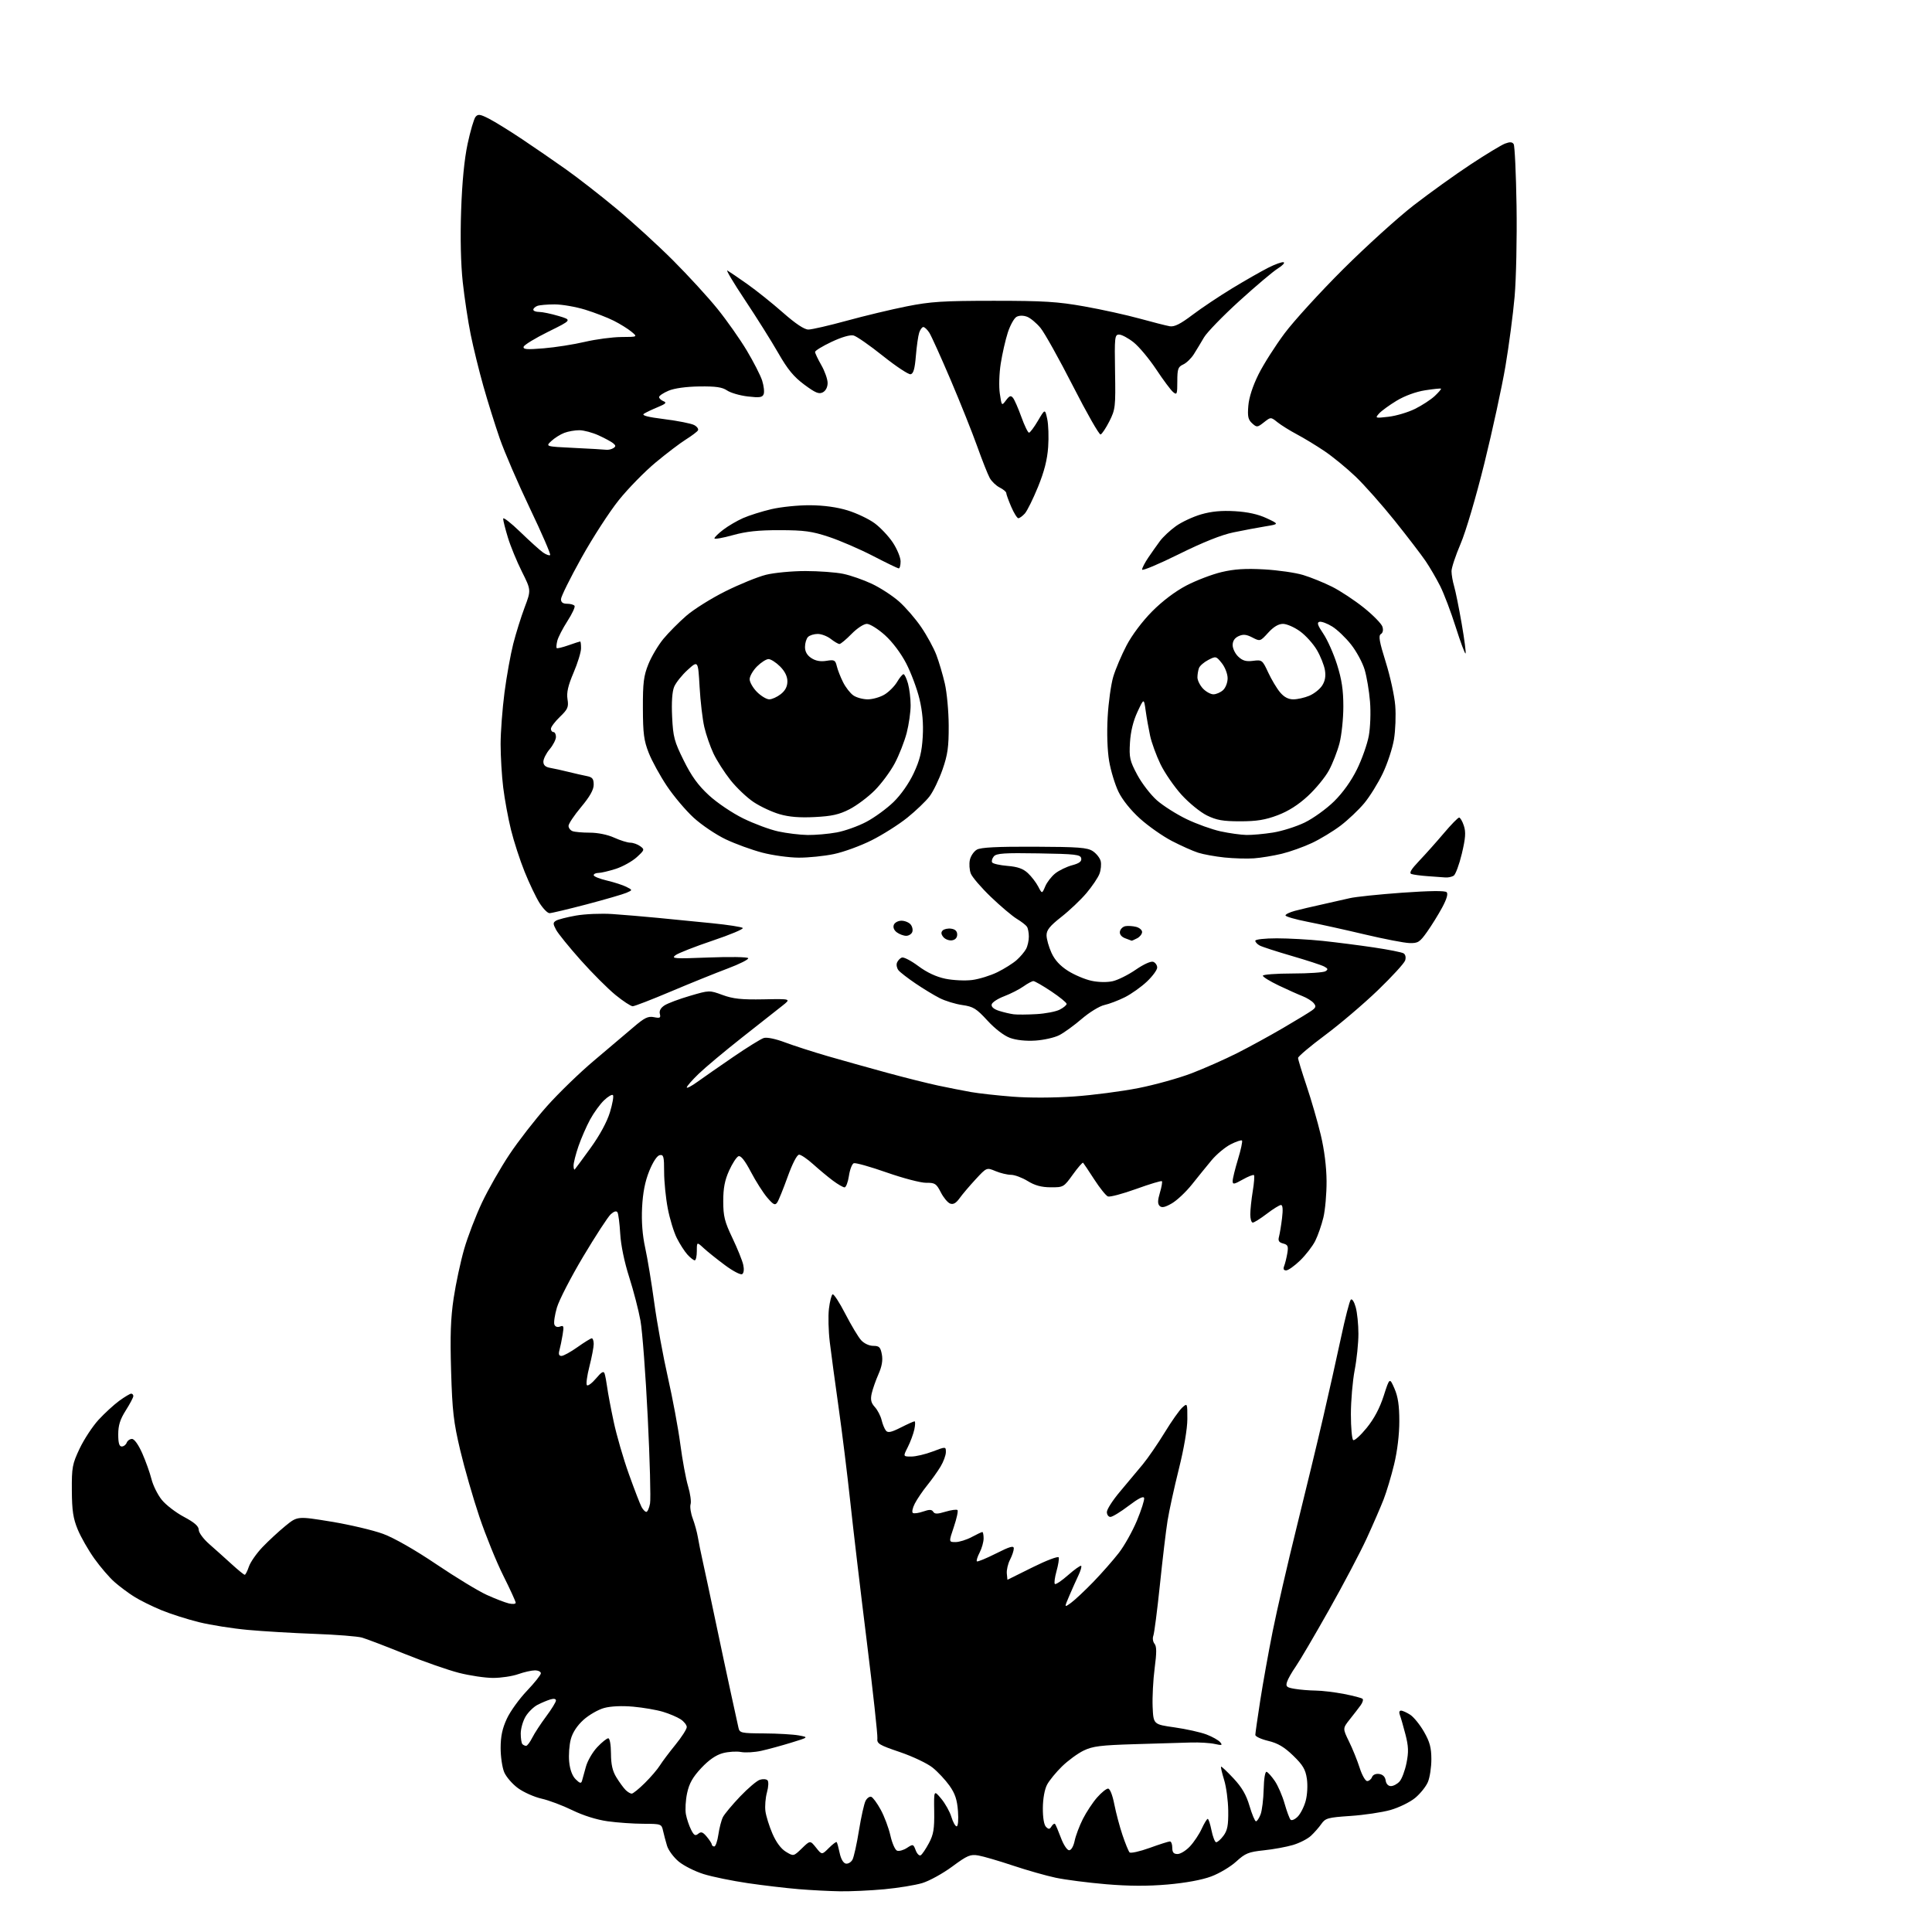 <?xml version="1.0" encoding="UTF-8" standalone="no"?>
<svg 
  version="1.1" 
  xmlns="http://www.w3.org/2000/svg" 
  xmlns:xlink="http://www.w3.org/1999/xlink" 
  xmlns:svg="http://www.w3.org/2000/svg"
  xmlns:rdf="http://www.w3.org/1999/02/22-rdf-syntax-ns#"
  xmlns:cc="http://creativecommons.org/ns#"
  xmlns:dc="http://purl.org/dc/elements/1.1/"
  viewBox="0 0 768 768"
  width="768"
  height="768"
>
<style>svg {background-color: white; }</style>"
<path stroke="none" fill="black" fill-rule="evenodd" d="M334.00,751.82C329.88,751.76 322.45,751.38 317.50,750.97C312.55,750.56 303.43,749.49 297.24,748.58C291.04,747.67 283.17,746.06 279.74,744.99C276.31,743.93 271.85,741.69 269.82,740.02C267.80,738.34 265.70,735.52 265.16,733.74C264.62,731.96 263.91,729.26 263.57,727.75C262.98,725.06 262.80,725.00 255.73,724.98C251.75,724.97 245.35,724.52 241.50,723.98C237.19,723.38 231.81,721.69 227.50,719.58C223.65,717.70 218.15,715.63 215.27,714.99C212.39,714.34 208.19,712.47 205.94,710.84C203.69,709.21 201.21,706.34 200.42,704.47C199.64,702.60 199.00,698.24 199.01,694.78C199.02,690.22 199.69,687.05 201.49,683.20C202.84,680.28 206.44,675.29 209.48,672.11C212.51,668.92 215.00,665.80 215.00,665.16C215.00,664.52 213.93,664.00 212.63,664.00C211.32,664.00 208.34,664.67 206.00,665.50C203.66,666.33 199.18,667.00 196.03,667.00C192.89,667.00 186.76,666.09 182.41,664.98C178.06,663.87 168.35,660.47 160.82,657.43C153.29,654.39 145.69,651.49 143.93,650.98C142.17,650.47 133.70,649.80 125.11,649.49C116.53,649.18 104.55,648.47 98.50,647.91C92.45,647.36 83.74,645.98 79.14,644.85C74.55,643.72 67.77,641.56 64.09,640.04C60.41,638.52 55.55,636.11 53.27,634.67C51.00,633.24 47.51,630.63 45.51,628.87C43.51,627.12 39.91,622.93 37.51,619.57C35.11,616.21 32.13,610.99 30.89,607.98C29.08,603.59 28.61,600.51 28.56,592.50C28.50,583.28 28.75,581.98 31.66,575.82C33.41,572.15 36.78,567.01 39.16,564.41C41.55,561.81 45.26,558.41 47.40,556.84C49.55,555.28 51.68,554.00 52.15,554.00C52.62,554.00 53.00,554.43 53.00,554.97C53.00,555.50 51.65,558.06 50.00,560.66C47.74,564.23 47.00,566.58 47.00,570.20C47.00,573.64 47.40,575.00 48.39,575.00C49.16,575.00 50.05,574.33 50.36,573.50C50.68,572.67 51.63,572.00 52.48,572.00C53.40,572.00 55.05,574.32 56.55,577.71C57.94,580.86 59.59,585.47 60.21,587.96C60.83,590.46 62.66,594.15 64.27,596.16C65.88,598.18 69.85,601.24 73.10,602.97C77.31,605.21 79.00,606.70 79.00,608.13C79.00,609.25 80.87,611.78 83.21,613.82C85.52,615.85 89.50,619.41 92.06,621.75C94.62,624.09 96.96,626.00 97.28,626.00C97.59,626.00 98.34,624.54 98.94,622.75C99.55,620.96 101.98,617.48 104.35,615.00C106.72,612.52 110.81,608.74 113.44,606.59C118.23,602.68 118.23,602.68 131.68,604.88C139.08,606.10 148.36,608.29 152.32,609.75C156.69,611.37 164.98,616.10 173.50,621.85C181.20,627.04 190.20,632.51 193.50,634.00C196.80,635.50 200.74,637.02 202.25,637.38C203.76,637.74 205.00,637.63 205.00,637.12C205.00,636.62 202.78,631.77 200.07,626.35C197.35,620.93 193.08,610.41 190.57,602.97C188.06,595.52 184.63,583.60 182.94,576.47C180.30,565.29 179.79,560.95 179.32,545.00C178.90,530.92 179.14,523.99 180.34,516.00C181.21,510.23 183.09,501.45 184.52,496.50C185.95,491.55 189.14,483.24 191.60,478.04C194.06,472.84 198.96,464.24 202.50,458.93C206.03,453.62 212.75,444.98 217.41,439.74C222.08,434.50 230.53,426.31 236.20,421.55C241.86,416.78 248.89,410.83 251.81,408.33C256.19,404.57 257.61,403.87 259.95,404.34C262.36,404.82 262.71,404.63 262.30,403.04C261.98,401.82 262.63,400.64 264.16,399.65C265.45,398.82 269.99,397.11 274.25,395.87C281.99,393.60 281.99,393.60 287.25,395.53C291.43,397.06 294.74,397.41 303.50,397.25C314.50,397.03 314.50,397.03 311.03,399.77C309.13,401.27 301.93,406.94 295.03,412.38C288.14,417.81 280.36,424.32 277.75,426.84C275.14,429.36 273.00,431.80 273.00,432.27C273.00,432.73 274.91,431.73 277.25,430.04C279.59,428.35 286.00,423.89 291.50,420.13C297.00,416.37 302.44,412.99 303.59,412.63C304.83,412.23 308.26,412.94 312.09,414.38C315.61,415.70 323.23,418.15 329.00,419.83C334.77,421.50 345.35,424.46 352.50,426.41C359.65,428.37 368.88,430.67 373.00,431.55C377.12,432.42 382.98,433.57 386.00,434.11C389.02,434.64 396.45,435.47 402.50,435.94C409.02,436.46 419.00,436.42 426.99,435.86C434.41,435.34 445.89,433.84 452.49,432.54C459.10,431.24 468.66,428.57 473.75,426.62C478.84,424.66 486.94,421.08 491.75,418.65C496.56,416.22 504.77,411.73 510.00,408.67C515.23,405.62 520.39,402.47 521.48,401.69C523.12,400.51 523.24,400.00 522.20,398.74C521.50,397.90 519.49,396.65 517.72,395.96C515.95,395.27 511.69,393.36 508.25,391.72C504.81,390.07 502.00,388.34 502.00,387.86C502.00,387.39 507.29,386.99 513.75,386.98C520.21,386.98 526.12,386.57 526.89,386.09C528.01,385.38 527.92,385.03 526.39,384.21C525.35,383.65 519.55,381.76 513.50,380.00C507.45,378.24 501.71,376.38 500.75,375.86C499.79,375.35 499.00,374.50 499.00,373.96C499.00,373.42 502.72,373.00 507.54,373.00C512.24,373.00 520.45,373.46 525.79,374.02C531.13,374.59 540.27,375.75 546.10,376.62C551.92,377.48 557.26,378.54 557.95,378.97C558.70,379.43 558.95,380.59 558.57,381.79C558.21,382.91 553.32,388.25 547.70,393.66C542.08,399.07 532.64,407.10 526.74,411.49C520.83,415.89 516.00,419.97 516.00,420.55C516.00,421.13 517.52,426.12 519.38,431.64C521.23,437.15 523.77,445.90 525.01,451.08C526.44,457.04 527.29,463.81 527.33,469.50C527.36,474.45 526.79,480.98 526.06,484.00C525.33,487.02 523.87,491.21 522.82,493.29C521.77,495.38 519.08,498.86 516.84,501.04C514.59,503.22 512.09,505.00 511.27,505.00C510.26,505.00 510.01,504.44 510.48,503.25C510.86,502.29 511.42,500.01 511.73,498.19C512.20,495.38 511.95,494.80 510.06,494.31C508.38,493.87 507.98,493.21 508.42,491.61C508.73,490.45 509.28,487.14 509.63,484.25C510.05,480.81 509.91,479.00 509.21,479.00C508.63,479.00 506.09,480.57 503.57,482.50C501.05,484.42 498.54,486.00 497.99,486.00C497.45,486.00 497.00,484.54 497.01,482.75C497.01,480.96 497.45,476.83 497.98,473.56C498.52,470.30 498.74,467.40 498.47,467.13C498.20,466.86 496.18,467.65 493.99,468.89C490.51,470.84 490.00,470.92 490.00,469.47C490.00,468.56 490.95,464.68 492.11,460.85C493.28,457.03 493.99,453.66 493.71,453.38C493.43,453.09 491.39,453.78 489.19,454.90C486.99,456.03 483.58,458.87 481.62,461.22C479.66,463.58 476.13,467.92 473.78,470.88C471.42,473.84 467.83,477.21 465.80,478.38C463.06,479.95 461.81,480.21 460.97,479.37C460.14,478.54 460.17,477.18 461.08,474.12C461.76,471.85 462.12,469.79 461.87,469.54C461.63,469.30 457.02,470.68 451.64,472.63C446.26,474.57 441.21,475.91 440.42,475.61C439.64,475.31 437.19,472.26 434.98,468.84C432.77,465.42 430.77,462.44 430.55,462.21C430.32,461.99 428.49,464.10 426.47,466.90C422.88,471.91 422.72,472.00 417.66,471.97C413.97,471.95 411.36,471.24 408.50,469.47C406.30,468.12 403.32,467.01 401.87,467.01C400.43,467.00 397.66,466.34 395.73,465.53C392.21,464.06 392.21,464.06 387.84,468.78C385.43,471.38 382.56,474.76 381.46,476.30C380.03,478.29 378.93,478.91 377.68,478.43C376.71,478.06 375.04,476.04 373.97,473.94C372.21,470.50 371.65,470.13 368.17,470.18C366.05,470.21 358.99,468.36 352.48,466.08C345.97,463.79 340.08,462.14 339.39,462.40C338.70,462.67 337.83,464.93 337.46,467.44C337.08,469.95 336.30,472.00 335.73,472.00C335.16,472.00 333.07,470.80 331.09,469.32C329.12,467.85 325.60,464.92 323.27,462.82C320.95,460.72 318.42,459.00 317.66,459.00C316.82,459.00 315.02,462.48 313.12,467.75C311.39,472.56 309.52,477.18 308.96,478.00C308.11,479.25 307.46,478.94 305.00,476.08C303.39,474.20 300.46,469.60 298.50,465.87C296.12,461.34 294.48,459.26 293.56,459.62C292.80,459.91 291.13,462.47 289.84,465.32C288.10,469.17 287.50,472.29 287.50,477.50C287.51,483.48 288.03,485.61 291.15,492.13C293.15,496.33 295.09,501.12 295.45,502.79C295.85,504.61 295.68,506.08 295.01,506.49C294.41,506.87 291.34,505.27 288.21,502.94C285.07,500.61 281.26,497.57 279.75,496.17C277.00,493.63 277.00,493.63 277.00,497.31C277.00,499.34 276.63,501.00 276.17,501.00C275.72,501.00 274.42,499.99 273.29,498.75C272.15,497.51 270.25,494.55 269.05,492.16C267.85,489.78 266.22,484.45 265.44,480.32C264.65,476.20 264.00,469.68 264.00,465.84C264.00,459.72 263.78,458.90 262.25,459.19C261.18,459.40 259.56,461.87 258.08,465.51C256.41,469.66 255.54,474.11 255.24,480.00C254.96,485.64 255.38,491.02 256.47,496.00C257.38,500.12 259.01,510.02 260.10,518.00C261.19,525.98 263.62,539.28 265.50,547.56C267.38,555.84 269.60,567.76 270.43,574.06C271.26,580.35 272.65,587.88 273.52,590.80C274.39,593.71 274.84,596.92 274.52,597.94C274.20,598.96 274.58,601.52 275.38,603.64C276.17,605.77 277.08,609.08 277.40,611.00C277.71,612.92 278.63,617.42 279.43,621.00C280.23,624.58 282.49,635.15 284.45,644.50C286.41,653.85 289.15,666.67 290.53,673.00C291.91,679.33 293.26,685.51 293.54,686.75C294.01,688.89 294.51,689.00 303.77,689.06C309.12,689.09 315.30,689.45 317.50,689.85C321.50,690.59 321.50,690.59 314.50,692.74C310.65,693.92 305.32,695.38 302.65,695.97C299.98,696.57 296.34,696.78 294.56,696.45C292.78,696.11 289.51,696.32 287.29,696.92C284.60,697.65 281.78,699.60 278.75,702.83C275.36,706.46 273.97,708.93 273.14,712.79C272.53,715.62 272.32,719.41 272.66,721.22C273.00,723.02 273.92,725.77 274.71,727.32C275.86,729.61 276.39,729.92 277.56,728.95C278.70,728.00 279.38,728.24 280.96,730.13C282.05,731.43 282.95,732.84 282.97,733.25C282.99,733.66 283.42,734.00 283.94,734.00C284.46,734.00 285.19,731.86 285.57,729.25C285.95,726.64 286.76,723.52 287.38,722.31C288.00,721.11 291.06,717.43 294.19,714.15C297.33,710.86 300.86,707.86 302.04,707.49C303.23,707.11 304.60,707.20 305.08,707.68C305.59,708.19 305.50,710.23 304.88,712.49C304.28,714.65 304.01,718.02 304.27,719.98C304.53,721.94 305.78,725.95 307.05,728.89C308.52,732.31 310.45,734.91 312.40,736.10C315.45,737.95 315.45,737.95 318.76,734.75C322.06,731.55 322.06,731.55 324.39,734.46C326.71,737.38 326.71,737.38 329.46,734.63C330.97,733.12 332.38,732.05 332.58,732.25C332.79,732.45 333.32,734.39 333.77,736.55C334.27,738.96 335.22,740.61 336.23,740.81C337.13,740.98 338.32,740.27 338.88,739.23C339.44,738.18 340.60,732.94 341.46,727.57C342.33,722.20 343.51,716.92 344.09,715.84C344.66,714.76 345.67,714.05 346.32,714.26C346.97,714.47 348.68,716.78 350.11,719.41C351.55,722.04 353.27,726.65 353.95,729.66C354.62,732.67 355.81,735.37 356.59,735.67C357.38,735.97 359.14,735.48 360.52,734.58C362.95,732.99 363.06,733.02 364.01,735.53C364.55,736.95 365.45,737.84 366.01,737.49C366.57,737.15 368.03,734.98 369.26,732.68C371.10,729.23 371.46,727.03 371.36,720.01C371.23,711.52 371.23,711.52 374.15,715.01C375.75,716.93 377.57,720.19 378.19,722.25C378.81,724.31 379.75,726.00 380.28,726.00C380.84,726.00 381.06,723.47 380.81,719.99C380.47,715.41 379.68,713.01 377.44,709.84C375.82,707.56 372.81,704.33 370.73,702.66C368.66,700.99 362.81,698.21 357.73,696.48C349.36,693.64 348.53,693.13 348.77,690.99C348.92,689.69 347.03,672.40 344.57,652.56C342.10,632.73 339.15,607.73 338.00,597.00C336.85,586.27 334.76,569.40 333.36,559.50C331.96,549.60 330.38,537.90 329.85,533.50C329.32,529.10 329.17,523.14 329.51,520.27C329.86,517.39 330.51,514.80 330.96,514.52C331.41,514.24 333.69,517.72 336.02,522.26C338.36,526.79 341.18,531.51 342.31,532.75C343.49,534.05 345.52,535.00 347.13,535.00C349.50,535.00 350.00,535.50 350.55,538.40C350.99,540.75 350.57,543.18 349.19,546.29C348.10,548.77 346.89,552.23 346.50,553.98C345.97,556.42 346.26,557.67 347.77,559.33C348.85,560.52 350.06,562.85 350.45,564.49C350.84,566.14 351.62,568.04 352.18,568.71C352.96,569.66 354.30,569.37 358.06,567.47C360.74,566.11 363.21,565.00 363.55,565.00C363.88,565.00 363.84,566.46 363.46,568.25C363.07,570.04 361.90,573.19 360.86,575.25C358.96,579.00 358.96,579.00 362.23,579.00C364.03,579.00 367.86,578.10 370.75,577.00C376.00,575.01 376.00,575.01 376.00,577.25C375.99,578.49 375.04,581.08 373.88,583.00C372.72,584.92 370.32,588.30 368.53,590.50C366.75,592.70 364.56,595.94 363.65,597.69C362.75,599.45 362.40,601.13 362.89,601.43C363.37,601.73 365.22,601.47 366.99,600.85C369.46,599.99 370.39,600.02 370.97,600.95C371.56,601.90 372.61,601.90 375.87,600.92C378.15,600.24 380.28,599.95 380.62,600.28C380.95,600.62 380.30,603.61 379.18,606.94C377.13,613.00 377.13,613.00 379.83,613.00C381.31,613.00 384.21,612.10 386.26,611.00C388.31,609.90 390.22,609.00 390.50,609.00C390.77,609.00 391.00,610.15 391.00,611.55C391.00,612.95 390.29,615.47 389.43,617.14C388.56,618.82 388.06,620.40 388.32,620.66C388.58,620.92 391.99,619.52 395.90,617.55C401.48,614.74 403.00,614.31 403.00,615.54C403.00,616.40 402.33,618.40 401.51,619.99C400.68,621.58 400.11,624.03 400.22,625.44C400.34,626.85 400.45,627.99 400.47,627.99C400.49,627.98 405.00,625.74 410.50,623.01C416.08,620.24 420.66,618.52 420.86,619.10C421.06,619.68 420.66,622.16 419.97,624.60C419.29,627.05 418.99,629.32 419.32,629.65C419.65,629.98 422.03,628.39 424.61,626.11C427.20,623.84 429.52,622.19 429.79,622.45C430.05,622.71 429.56,624.41 428.70,626.22C427.84,628.02 426.21,631.67 425.08,634.31C423.02,639.12 423.02,639.12 425.76,637.14C427.27,636.04 431.25,632.30 434.62,628.83C437.98,625.35 442.54,620.16 444.75,617.31C446.96,614.46 450.19,608.68 451.94,604.49C453.69,600.29 454.98,596.24 454.81,595.50C454.60,594.59 452.58,595.60 448.66,598.57C445.45,601.01 442.19,603.00 441.41,603.00C440.64,603.00 440.00,602.12 440.00,601.05C440.00,599.98 442.36,596.31 445.25,592.90C448.14,589.49 452.20,584.63 454.28,582.10C456.36,579.57 460.27,573.88 462.97,569.46C465.67,565.03 468.81,560.58 469.94,559.55C472.00,557.69 472.00,557.69 471.99,564.10C471.98,567.99 470.65,575.80 468.60,584.00C466.75,591.42 464.73,600.65 464.12,604.50C463.50,608.35 462.13,619.83 461.08,630.00C460.02,640.17 458.84,649.29 458.46,650.26C458.09,651.23 458.30,652.65 458.94,653.42C459.81,654.48 459.82,656.89 458.99,663.16C458.39,667.75 458.03,674.64 458.19,678.48C458.50,685.47 458.50,685.47 466.92,686.66C471.55,687.32 477.25,688.59 479.59,689.48C481.93,690.37 484.38,691.76 485.04,692.55C486.07,693.79 485.75,693.89 482.87,693.25C481.02,692.84 476.80,692.58 473.50,692.67C470.20,692.77 460.19,693.07 451.25,693.33C437.51,693.74 434.35,694.14 430.75,695.89C428.41,697.02 424.56,699.85 422.18,702.16C419.81,704.47 417.13,707.74 416.23,709.43C415.25,711.27 414.58,714.98 414.55,718.70C414.52,722.49 415.00,725.40 415.79,726.19C416.85,727.25 417.25,727.22 417.99,726.02C418.48,725.22 419.11,724.78 419.38,725.04C419.64,725.31 420.69,727.77 421.71,730.51C422.74,733.29 424.19,735.50 424.99,735.50C425.83,735.50 426.73,733.96 427.19,731.75C427.62,729.68 429.10,725.76 430.48,723.03C431.87,720.31 434.39,716.48 436.10,714.54C437.81,712.59 439.78,711.00 440.47,711.00C441.23,711.00 442.23,713.52 442.96,717.25C443.64,720.69 445.10,726.20 446.22,729.50C447.33,732.80 448.59,735.88 449.01,736.34C449.43,736.80 453.00,736.01 456.95,734.59C460.89,733.16 464.54,732.00 465.06,732.00C465.58,732.00 466.00,733.12 466.00,734.50C466.00,736.37 466.53,737.00 468.10,737.00C469.25,737.00 471.47,735.63 473.03,733.96C474.59,732.29 476.69,729.16 477.68,726.99C478.68,724.82 479.76,723.04 480.08,723.03C480.40,723.01 481.08,725.05 481.58,727.56C482.09,730.07 482.90,732.20 483.39,732.31C483.88,732.41 485.19,731.28 486.31,729.79C487.93,727.62 488.31,725.64 488.24,719.79C488.19,715.78 487.46,710.27 486.61,707.55C485.77,704.82 485.21,702.45 485.39,702.28C485.56,702.11 487.77,704.19 490.31,706.90C493.68,710.50 495.41,713.48 496.71,717.92C497.70,721.26 498.85,724.00 499.27,724.00C499.70,724.00 500.52,722.76 501.10,721.25C501.68,719.74 502.23,715.24 502.33,711.25C502.43,706.95 502.91,704.14 503.50,704.33C504.05,704.51 505.52,706.17 506.78,708.01C508.03,709.86 509.77,713.88 510.64,716.94C511.51,720.00 512.58,722.88 513.01,723.35C513.44,723.82 514.72,723.28 515.85,722.15C516.97,721.03 518.41,718.20 519.03,715.87C519.68,713.47 519.88,709.67 519.50,707.07C518.95,703.36 517.92,701.63 514.05,697.88C510.50,694.45 507.97,692.95 504.14,692.03C501.31,691.36 499.00,690.28 499.01,689.65C499.02,689.02 499.89,682.88 500.96,676.00C502.03,669.12 504.25,656.75 505.90,648.50C507.55,640.25 511.85,621.58 515.46,607.00C519.07,592.42 523.82,572.77 526.00,563.33C528.19,553.89 531.36,539.71 533.04,531.84C534.71,523.96 536.48,517.12 536.96,516.64C537.46,516.14 538.30,517.42 538.91,519.63C539.51,521.76 539.99,526.50 539.99,530.16C540.00,533.83 539.33,540.35 538.50,544.66C537.68,548.97 537.00,556.86 537.00,562.19C537.00,567.52 537.42,572.14 537.93,572.46C538.44,572.77 540.85,570.60 543.27,567.62C546.22,564.00 548.46,559.78 550.04,554.88C552.39,547.56 552.39,547.56 554.32,551.97C555.72,555.19 556.25,558.71 556.25,564.94C556.26,570.18 555.46,576.81 554.20,582.04C553.07,586.73 551.18,593.03 550.01,596.04C548.84,599.04 545.82,606.00 543.30,611.50C540.77,617.00 534.02,629.83 528.28,640.00C522.55,650.17 516.60,660.30 515.06,662.50C513.52,664.70 511.96,667.45 511.60,668.62C511.04,670.45 511.45,670.81 514.73,671.35C516.80,671.70 520.52,672.00 523.00,672.03C525.48,672.05 530.54,672.66 534.26,673.38C537.98,674.10 541.31,674.97 541.65,675.32C542.00,675.66 541.65,676.81 540.89,677.86C540.13,678.91 538.20,681.42 536.60,683.42C533.71,687.07 533.71,687.07 536.26,692.29C537.67,695.15 539.57,699.86 540.49,702.75C541.41,705.64 542.75,708.00 543.47,708.00C544.20,708.00 545.06,707.29 545.39,706.43C545.75,705.49 546.89,704.99 548.25,705.18C549.70,705.39 550.61,706.30 550.82,707.75C551.01,709.12 551.83,710.00 552.91,710.00C553.89,710.00 555.43,709.18 556.34,708.17C557.25,707.17 558.49,703.87 559.10,700.85C559.99,696.42 559.91,694.19 558.68,689.43C557.84,686.17 556.84,682.71 556.47,681.75C556.06,680.71 556.25,680.00 556.93,680.00C557.56,680.00 559.21,680.75 560.61,681.66C562.00,682.58 564.46,685.61 566.06,688.41C568.36,692.41 568.98,694.73 568.99,699.28C569.00,702.46 568.38,706.55 567.62,708.36C566.87,710.17 564.57,713.03 562.52,714.72C560.47,716.41 556.05,718.56 552.70,719.51C549.34,720.45 542.19,721.51 536.81,721.87C527.88,722.47 526.86,722.75 525.28,725.02C524.33,726.38 522.46,728.52 521.12,729.76C519.79,731.00 516.57,732.64 513.98,733.41C511.39,734.18 506.17,735.14 502.39,735.53C496.31,736.17 495.02,736.70 491.42,739.99C489.17,742.05 484.70,744.72 481.47,745.92C477.80,747.30 471.31,748.49 464.13,749.12C456.18,749.81 448.68,749.77 439.68,749.01C432.53,748.40 423.55,747.25 419.71,746.44C415.86,745.63 408.17,743.44 402.61,741.58C397.05,739.72 390.88,737.92 388.91,737.58C385.72,737.04 384.56,737.53 378.52,741.99C374.78,744.75 369.42,747.70 366.61,748.55C363.80,749.39 357.00,750.50 351.50,751.01C346.00,751.52 338.12,751.88 334.00,751.82zM251.11,713.00C251.64,713.00 254.00,711.09 256.36,708.75C258.72,706.41 261.39,703.29 262.31,701.80C263.23,700.32 266.01,696.62 268.49,693.57C270.97,690.52 273.00,687.36 273.00,686.54C273.00,685.72 271.90,684.32 270.55,683.44C269.20,682.56 266.04,681.21 263.52,680.46C261.00,679.70 255.69,678.79 251.72,678.43C247.27,678.03 242.85,678.22 240.19,678.94C237.82,679.58 234.12,681.71 231.95,683.66C229.42,685.95 227.62,688.69 226.91,691.35C226.29,693.62 226.00,697.66 226.26,700.33C226.56,703.44 227.47,705.92 228.82,707.27C230.48,708.92 231.01,709.06 231.35,707.93C231.58,707.14 232.29,704.61 232.91,702.29C233.54,699.98 235.56,696.49 237.40,694.54C239.23,692.59 241.21,691.00 241.79,691.00C242.40,691.00 242.85,693.51 242.87,697.05C242.89,701.45 243.48,704.04 245.05,706.57C246.23,708.49 247.86,710.72 248.67,711.53C249.48,712.34 250.58,713.00 251.11,713.00zM209.14,694.00C209.59,694.00 210.69,692.54 211.59,690.75C212.49,688.96 214.98,685.16 217.12,682.29C219.25,679.43 221.00,676.59 221.00,675.98C221.00,675.29 220.15,675.13 218.75,675.56C217.51,675.94 215.24,676.89 213.71,677.68C212.17,678.46 210.03,680.54 208.96,682.30C207.89,684.06 207.01,687.11 207.00,689.08C207.00,691.05 207.30,692.97 207.67,693.33C208.03,693.70 208.70,694.00 209.14,694.00zM256.92,601.00C257.39,601.00 258.06,599.51 258.40,597.68C258.74,595.85 258.33,580.44 257.49,563.43C256.65,546.42 255.35,529.12 254.60,525.00C253.86,520.87 251.84,513.09 250.12,507.70C248.21,501.74 246.81,494.99 246.55,490.45C246.31,486.35 245.82,482.52 245.46,481.93C245.03,481.24 244.09,481.51 242.79,482.68C241.68,483.68 236.76,491.24 231.85,499.47C226.94,507.71 222.23,516.85 221.38,519.78C220.52,522.71 220.07,525.75 220.38,526.54C220.71,527.41 221.59,527.71 222.62,527.32C224.09,526.75 224.22,527.17 223.65,530.58C223.30,532.74 222.72,535.51 222.38,536.75C221.95,538.33 222.20,539.00 223.21,539.00C224.00,539.00 226.86,537.42 229.57,535.50C232.28,533.58 234.83,532.00 235.25,532.00C235.66,532.00 236.00,533.01 236.01,534.25C236.01,535.49 235.24,539.52 234.30,543.21C233.35,546.89 232.91,550.24 233.31,550.64C233.71,551.05 235.34,549.83 236.94,547.94C239.10,545.37 239.96,544.88 240.33,546.00C240.61,546.83 241.07,549.30 241.37,551.50C241.66,553.70 242.82,559.86 243.96,565.19C245.09,570.52 247.80,579.87 249.99,585.97C252.17,592.07 254.44,597.95 255.02,599.03C255.60,600.11 256.45,601.00 256.92,601.00zM228.47,464.87C228.73,464.61 231.56,460.76 234.78,456.31C238.45,451.22 241.30,445.96 242.47,442.11C243.49,438.74 244.02,435.69 243.65,435.32C243.28,434.95 241.69,435.88 240.11,437.40C238.53,438.91 236.04,442.34 234.58,445.03C233.12,447.72 231.04,452.48 229.96,455.61C228.88,458.75 228.00,462.22 228.00,463.32C228.00,464.43 228.21,465.12 228.47,464.87zM411.55,413.65C407.81,413.89 403.97,413.48 401.50,412.58C399.09,411.70 395.51,408.95 392.50,405.67C388.11,400.89 386.89,400.14 382.52,399.52C379.79,399.13 375.74,397.89 373.52,396.76C371.31,395.64 367.01,393.03 363.96,390.96C360.91,388.90 357.87,386.55 357.19,385.73C356.52,384.92 356.23,383.56 356.56,382.70C356.89,381.85 357.75,380.92 358.49,380.64C359.22,380.36 362.16,381.88 365.03,384.02C368.45,386.57 372.14,388.30 375.79,389.06C378.84,389.69 383.63,389.92 386.42,389.57C389.21,389.21 393.75,387.81 396.50,386.45C399.25,385.10 402.69,382.93 404.14,381.64C405.59,380.35 407.28,378.35 407.89,377.21C408.50,376.07 408.99,373.86 408.98,372.32C408.98,370.77 408.64,368.99 408.23,368.38C407.83,367.76 406.01,366.35 404.19,365.25C402.38,364.15 397.74,360.23 393.88,356.53C390.03,352.83 386.43,348.64 385.90,347.23C385.36,345.81 385.20,343.38 385.54,341.82C385.88,340.26 387.14,338.42 388.33,337.74C389.88,336.85 396.41,336.52 411.17,336.58C428.76,336.65 432.22,336.91 434.40,338.34C435.81,339.27 437.23,341.05 437.54,342.30C437.85,343.55 437.63,345.83 437.05,347.36C436.47,348.90 434.15,352.33 431.90,355.00C429.65,357.67 425.15,361.94 421.90,364.49C417.29,368.12 416.00,369.72 416.02,371.82C416.03,373.29 416.91,376.41 417.97,378.74C419.28,381.62 421.38,383.92 424.54,385.93C427.10,387.55 431.31,389.33 433.88,389.88C436.66,390.48 440.10,390.54 442.32,390.04C444.38,389.58 448.51,387.52 451.48,385.47C454.66,383.28 457.53,381.99 458.44,382.34C459.30,382.67 460.00,383.70 460.00,384.62C460.00,385.55 458.18,388.04 455.95,390.16C453.72,392.28 449.78,395.08 447.20,396.39C444.61,397.69 440.93,399.09 439.02,399.51C437.10,399.92 433.07,402.39 430.02,405.01C426.98,407.62 422.95,410.55 421.05,411.51C419.15,412.48 414.87,413.44 411.55,413.65zM412.00,403.13C415.57,402.93 419.74,402.13 421.25,401.35C422.76,400.58 424.00,399.55 424.00,399.06C424.00,398.57 421.25,396.33 417.89,394.08C414.52,391.84 411.33,390.00 410.79,390.00C410.25,390.00 408.46,390.96 406.82,392.13C405.17,393.30 401.73,395.05 399.16,396.03C396.60,397.00 394.36,398.47 394.20,399.30C394.00,400.26 395.09,401.19 397.20,401.85C399.01,402.42 401.62,403.03 403.00,403.20C404.38,403.37 408.43,403.34 412.00,403.13zM251.50,400.00C250.78,400.00 247.71,397.99 244.69,395.53C241.67,393.07 235.44,386.84 230.85,381.69C226.26,376.54 221.85,371.10 221.05,369.60C219.79,367.23 219.78,366.75 221.02,365.99C221.81,365.50 225.39,364.58 228.98,363.95C232.57,363.32 239.10,363.05 243.50,363.35C247.90,363.65 256.00,364.34 261.50,364.87C267.00,365.40 276.68,366.35 283.00,366.99C289.32,367.62 294.84,368.48 295.26,368.88C295.69,369.29 290.30,371.56 283.29,373.91C276.29,376.27 269.65,378.87 268.53,379.70C266.70,381.07 268.00,381.16 281.70,380.62C290.05,380.29 297.13,380.40 297.42,380.88C297.71,381.35 294.03,383.21 289.23,385.01C284.43,386.81 274.27,390.92 266.66,394.14C259.05,397.36 252.23,400.00 251.50,400.00zM560.27,374.88C558.20,374.82 550.20,373.27 542.50,371.45C534.80,369.62 524.56,367.36 519.75,366.42C514.94,365.48 511.00,364.34 511.00,363.89C511.00,363.44 512.69,362.62 514.75,362.07C516.81,361.52 521.65,360.38 525.50,359.54C529.35,358.70 534.30,357.58 536.50,357.05C538.70,356.51 548.05,355.54 557.29,354.87C568.30,354.09 574.41,354.01 575.06,354.66C575.70,355.30 575.09,357.41 573.27,360.78C571.75,363.60 569.05,367.95 567.27,370.45C564.37,374.54 563.66,374.99 560.27,374.88zM378.41,373.80C377.26,373.96 375.73,373.38 375.00,372.51C374.09,371.40 374.00,370.60 374.73,369.87C375.30,369.30 376.83,368.98 378.13,369.17C379.72,369.39 380.50,370.16 380.50,371.50C380.50,372.77 379.73,373.61 378.41,373.80zM449.82,373.94C449.64,373.90 448.45,373.45 447.18,372.94C445.73,372.36 444.98,371.35 445.19,370.27C445.37,369.31 446.34,368.37 447.34,368.17C448.34,367.98 450.25,368.10 451.58,368.43C452.91,368.76 454.00,369.69 454.00,370.48C454.00,371.28 453.13,372.40 452.07,372.96C451.00,373.53 449.99,373.97 449.82,373.94zM360.22,372.00C359.21,372.00 357.55,371.39 356.53,370.64C355.39,369.81 354.92,368.65 355.31,367.64C355.65,366.74 357.02,366.00 358.35,366.00C359.67,366.00 361.31,366.67 361.99,367.49C362.67,368.31 362.96,369.66 362.64,370.49C362.32,371.32 361.23,372.00 360.22,372.00zM218.44,363.00C217.66,363.00 215.88,361.18 214.47,358.96C213.07,356.73 210.40,351.15 208.55,346.55C206.69,341.95 204.25,334.43 203.12,329.84C201.99,325.25 200.60,317.69 200.03,313.03C199.46,308.37 199.00,300.63 199.00,295.83C199.00,291.03 199.70,281.79 200.54,275.30C201.39,268.81 202.96,260.10 204.02,255.94C205.08,251.79 207.11,245.28 208.54,241.48C211.14,234.58 211.14,234.58 207.46,227.23C205.44,223.18 202.93,217.09 201.90,213.69C200.86,210.28 200.01,206.91 200.01,206.18C200.00,205.45 203.06,207.82 206.80,211.44C210.54,215.06 214.61,218.74 215.86,219.62C217.11,220.49 218.38,220.95 218.69,220.64C219.00,220.34 215.39,212.00 210.66,202.11C205.94,192.23 200.54,179.72 198.66,174.32C196.79,168.92 193.85,159.55 192.15,153.50C190.44,147.45 188.17,138.22 187.11,133.00C186.05,127.78 184.63,118.39 183.95,112.14C183.17,104.91 182.93,94.55 183.31,83.64C183.69,72.40 184.58,63.29 185.88,57.18C186.98,52.05 188.40,47.23 189.03,46.46C190.02,45.27 190.83,45.38 194.35,47.17C196.63,48.34 202.55,51.99 207.50,55.30C212.45,58.60 220.32,64.02 225.00,67.34C229.68,70.65 238.68,77.66 245.00,82.92C251.32,88.17 261.46,97.42 267.52,103.48C273.58,109.54 281.55,118.24 285.24,122.82C288.93,127.39 294.15,134.82 296.85,139.32C299.54,143.82 302.30,149.21 302.97,151.29C303.63,153.38 303.91,155.80 303.57,156.68C303.07,157.99 301.96,158.15 297.25,157.60C294.11,157.23 290.41,156.16 289.02,155.21C287.09,153.90 284.53,153.53 278.00,153.62C272.76,153.69 268.06,154.34 265.75,155.32C263.69,156.19 262.00,157.32 262.00,157.84C262.00,158.36 262.79,159.10 263.75,159.49C265.14,160.04 264.67,160.53 261.49,161.84C259.28,162.75 256.81,163.93 255.99,164.46C254.95,165.14 257.33,165.77 264.18,166.63C269.49,167.30 274.79,168.35 275.95,168.97C277.11,169.59 277.78,170.55 277.44,171.09C277.11,171.64 274.96,173.25 272.67,174.69C270.37,176.12 264.96,180.24 260.64,183.83C256.32,187.42 249.74,194.14 246.02,198.76C242.30,203.38 235.60,213.73 231.13,221.76C226.66,229.78 223.00,237.17 223.00,238.18C223.00,239.44 223.75,240.00 225.44,240.00C226.78,240.00 228.12,240.38 228.40,240.84C228.69,241.31 227.41,244.04 225.55,246.92C223.70,249.80 221.89,253.30 221.54,254.70C221.19,256.09 221.08,257.41 221.30,257.63C221.51,257.84 223.61,257.34 225.97,256.51C228.32,255.68 230.42,255.00 230.63,255.00C230.83,255.00 230.99,256.24 230.97,257.75C230.96,259.26 229.62,263.62 227.99,267.43C225.81,272.54 225.18,275.30 225.59,277.93C226.09,281.07 225.72,281.92 222.58,284.95C220.61,286.84 219.00,288.98 219.00,289.70C219.00,290.41 219.45,291.00 220.00,291.00C220.55,291.00 221.00,291.87 221.00,292.92C221.00,293.98 219.88,296.18 218.50,297.82C217.12,299.45 216.00,301.69 216.00,302.78C216.00,304.17 216.83,304.92 218.75,305.25C220.26,305.51 223.53,306.23 226.00,306.85C228.47,307.46 231.74,308.21 233.25,308.50C235.49,308.94 236.00,309.57 236.00,311.93C236.00,313.94 234.47,316.66 231.00,320.81C228.25,324.10 226.00,327.47 226.00,328.29C226.00,329.11 226.71,330.06 227.58,330.39C228.45,330.73 231.55,331.00 234.47,331.00C237.63,331.00 241.55,331.80 244.14,332.98C246.54,334.07 249.43,334.97 250.56,334.98C251.69,334.99 253.47,335.62 254.50,336.38C256.30,337.70 256.24,337.89 253.11,340.76C251.30,342.40 247.56,344.48 244.80,345.38C242.03,346.27 238.92,347.00 237.89,347.00C236.85,347.00 236.00,347.41 236.00,347.90C236.00,348.40 238.36,349.35 241.25,350.03C244.14,350.71 247.62,351.84 249.00,352.54C251.50,353.82 251.50,353.82 249.00,354.91C247.62,355.50 240.50,357.57 233.18,359.50C225.85,361.42 219.22,363.00 218.44,363.00zM415.50,352.34C416.19,350.69 418.00,348.36 419.51,347.17C421.02,345.98 424.03,344.53 426.19,343.95C429.06,343.18 430.04,342.43 429.80,341.19C429.51,339.70 427.55,339.47 412.88,339.23C399.21,339.00 396.07,339.21 395.06,340.43C394.38,341.25 394.08,342.33 394.40,342.83C394.71,343.34 397.45,343.96 400.49,344.21C404.53,344.54 406.71,345.31 408.60,347.08C410.03,348.41 411.87,350.82 412.71,352.43C414.23,355.35 414.23,355.35 415.50,352.34zM574.50,348.80C573.40,348.71 570.25,348.48 567.50,348.29C564.75,348.10 561.86,347.71 561.07,347.43C560.05,347.07 560.91,345.61 564.14,342.21C566.61,339.62 571.01,334.69 573.92,331.25C576.82,327.81 579.57,325.00 580.02,325.00C580.47,325.00 581.33,326.46 581.91,328.25C582.75,330.80 582.57,333.19 581.10,339.37C580.06,343.71 578.60,347.64 577.86,348.11C577.11,348.58 575.60,348.90 574.50,348.80zM498.50,341.20C495.75,341.40 490.47,341.25 486.77,340.87C483.07,340.48 478.35,339.63 476.27,338.96C474.20,338.30 469.50,336.20 465.83,334.30C462.16,332.39 456.45,328.38 453.14,325.39C449.46,322.06 446.14,317.91 444.60,314.72C443.22,311.85 441.55,306.37 440.90,302.54C440.19,298.34 439.95,291.40 440.31,285.04C440.63,279.24 441.64,272.02 442.54,269.00C443.45,265.98 445.82,260.39 447.81,256.59C449.96,252.47 454.07,247.00 457.96,243.07C462.06,238.93 467.15,235.09 471.61,232.75C475.53,230.71 481.83,228.30 485.61,227.41C490.70,226.21 495.11,225.93 502.50,226.34C508.00,226.65 514.98,227.65 518.00,228.57C521.02,229.48 526.20,231.58 529.50,233.23C532.80,234.88 538.50,238.65 542.18,241.60C545.85,244.55 549.16,247.93 549.53,249.11C549.96,250.43 549.72,251.56 548.92,252.05C547.89,252.68 548.30,255.03 550.85,263.18C552.63,268.85 554.33,276.65 554.63,280.50C554.94,284.35 554.71,290.39 554.12,293.93C553.53,297.46 551.53,303.54 549.67,307.43C547.81,311.32 544.49,316.67 542.29,319.31C540.08,321.96 535.85,325.96 532.89,328.21C529.93,330.45 524.80,333.56 521.50,335.11C518.20,336.66 512.80,338.59 509.50,339.39C506.20,340.18 501.25,341.00 498.50,341.20zM317.50,340.93C313.65,340.91 307.12,340.01 303.00,338.93C298.88,337.85 292.35,335.48 288.50,333.65C284.65,331.82 278.92,327.96 275.76,325.07C272.61,322.19 267.81,316.51 265.11,312.47C262.40,308.42 259.15,302.50 257.89,299.30C255.96,294.42 255.59,291.60 255.56,281.50C255.53,271.37 255.88,268.64 257.75,264.00C258.97,260.98 261.64,256.48 263.68,254.00C265.72,251.53 269.82,247.39 272.79,244.81C275.75,242.23 282.75,237.84 288.34,235.06C293.93,232.27 301.18,229.32 304.46,228.49C307.74,227.67 314.80,227.00 320.16,227.00C325.52,227.00 332.29,227.50 335.20,228.11C338.12,228.71 343.23,230.50 346.57,232.07C349.91,233.64 354.77,236.80 357.37,239.09C359.97,241.39 363.96,245.99 366.22,249.33C368.49,252.66 371.18,257.61 372.21,260.32C373.24,263.03 374.76,268.15 375.58,271.70C376.40,275.24 377.10,282.77 377.12,288.42C377.16,296.89 376.73,299.97 374.67,305.90C373.29,309.85 370.97,314.66 369.50,316.58C368.04,318.50 364.06,322.31 360.67,325.04C357.28,327.77 350.90,331.81 346.50,334.02C342.10,336.23 335.35,338.70 331.50,339.50C327.65,340.31 321.35,340.95 317.50,340.93zM321.07,331.92C324.13,331.96 329.30,331.51 332.57,330.91C335.83,330.32 341.16,328.41 344.42,326.68C347.67,324.96 352.53,321.41 355.21,318.80C358.15,315.93 361.33,311.39 363.22,307.35C365.63,302.20 366.45,298.86 366.80,292.90C367.11,287.57 366.70,282.84 365.50,277.82C364.53,273.79 362.16,267.45 360.23,263.71C358.11,259.63 354.74,255.15 351.75,252.46C349.02,250.01 345.80,248.00 344.59,248.00C343.36,248.00 340.71,249.74 338.50,252.00C336.35,254.20 334.19,256.00 333.70,256.00C333.22,256.00 331.67,255.10 330.27,254.00C328.87,252.90 326.53,252.00 325.07,252.00C323.60,252.00 321.86,252.54 321.20,253.20C320.54,253.86 320.00,255.65 320.00,257.18C320.00,259.04 320.83,260.50 322.52,261.60C324.22,262.72 326.17,263.07 328.52,262.69C331.66,262.18 332.06,262.38 332.64,264.81C332.99,266.29 334.11,269.16 335.13,271.18C336.14,273.21 337.98,275.57 339.21,276.43C340.44,277.30 343.03,278.00 344.97,278.00C346.91,277.99 349.92,277.13 351.65,276.07C353.38,275.02 355.61,272.77 356.61,271.08C357.61,269.38 358.76,268.00 359.17,268.00C359.57,268.00 360.37,269.69 360.95,271.75C361.52,273.81 361.99,277.69 361.99,280.36C362.00,283.03 361.29,287.98 360.42,291.36C359.54,294.74 357.41,300.18 355.67,303.45C353.93,306.72 350.34,311.56 347.69,314.21C345.04,316.86 340.54,320.23 337.69,321.69C333.60,323.79 330.67,324.45 323.90,324.79C317.89,325.10 313.67,324.76 309.88,323.65C306.90,322.79 302.28,320.63 299.61,318.86C296.94,317.09 292.77,313.14 290.35,310.07C287.93,307.01 284.89,302.25 283.60,299.50C282.31,296.75 280.68,292.04 279.98,289.04C279.27,286.03 278.43,278.84 278.10,273.06C277.50,262.54 277.50,262.54 273.37,266.28C271.09,268.34 268.68,271.37 267.99,273.01C267.19,274.94 266.91,279.17 267.18,284.94C267.57,292.97 268.03,294.72 271.80,302.32C274.89,308.56 277.50,312.17 281.80,316.13C285.05,319.13 291.09,323.20 295.45,325.34C299.75,327.45 306.02,329.78 309.39,330.51C312.75,331.24 318.00,331.88 321.07,331.92zM495.50,331.91C497.70,331.95 502.43,331.53 506.00,330.96C509.57,330.40 515.27,328.60 518.66,326.96C522.04,325.31 527.29,321.53 530.32,318.55C533.81,315.11 537.14,310.45 539.42,305.81C541.40,301.79 543.51,295.80 544.12,292.50C544.73,289.15 544.95,283.14 544.60,278.89C544.26,274.71 543.30,269.00 542.47,266.21C541.64,263.42 539.21,258.91 537.06,256.20C534.92,253.48 531.55,250.27 529.59,249.06C527.63,247.84 525.36,247.00 524.54,247.17C523.40,247.43 523.73,248.48 526.04,251.91C527.68,254.34 530.14,259.87 531.51,264.21C533.37,270.12 534.00,274.30 534.00,280.84C534.00,285.65 533.31,292.23 532.47,295.47C531.62,298.70 529.73,303.56 528.26,306.25C526.80,308.95 523.04,313.52 519.92,316.41C516.12,319.93 512.15,322.46 507.88,324.07C502.96,325.93 499.55,326.48 493.00,326.48C486.13,326.48 483.59,326.03 479.76,324.15C477.15,322.87 472.61,319.17 469.67,315.93C466.73,312.68 462.97,307.21 461.30,303.76C459.64,300.32 457.79,295.25 457.19,292.50C456.60,289.75 455.80,285.25 455.42,282.50C454.72,277.50 454.72,277.50 452.15,283.00C450.47,286.61 449.45,290.78 449.18,295.16C448.82,301.17 449.10,302.41 452.07,307.98C453.88,311.37 457.40,315.94 459.89,318.14C462.39,320.33 467.70,323.70 471.69,325.62C475.68,327.54 481.77,329.73 485.22,330.48C488.68,331.23 493.30,331.87 495.50,331.91zM305.79,278.00C306.86,278.00 308.92,277.07 310.37,275.93C312.17,274.51 313.00,272.91 313.00,270.85C313.00,268.86 312.01,266.86 310.08,264.92C308.47,263.32 306.41,262.00 305.50,262.00C304.59,262.00 302.53,263.32 300.92,264.92C299.32,266.53 298.00,268.82 298.00,270.00C298.00,271.18 299.32,273.47 300.92,275.08C302.53,276.68 304.72,278.00 305.79,278.00zM514.12,278.00C515.74,278.00 518.59,277.36 520.45,276.58C522.32,275.80 524.61,274.00 525.55,272.56C526.73,270.76 527.08,268.86 526.68,266.40C526.36,264.45 524.92,260.84 523.48,258.38C522.04,255.93 519.03,252.58 516.78,250.96C514.54,249.33 511.49,248.00 510.01,248.00C508.21,248.00 506.27,249.16 504.13,251.51C500.96,254.99 500.91,255.01 497.83,253.41C495.43,252.17 494.19,252.05 492.36,252.88C490.80,253.59 490.00,254.80 490.00,256.44C490.00,257.80 491.01,259.88 492.25,261.04C493.96,262.66 495.37,263.05 498.13,262.69C501.66,262.24 501.83,262.36 504.13,267.32C505.43,270.12 507.55,273.67 508.84,275.20C510.43,277.10 512.12,278.00 514.12,278.00zM482.35,276.00C483.44,276.00 485.17,275.26 486.17,274.35C487.20,273.42 488.00,271.33 488.00,269.60C487.99,267.87 486.97,265.23 485.69,263.62C483.44,260.81 483.32,260.78 480.31,262.34C478.63,263.21 476.96,264.65 476.62,265.54C476.28,266.44 476.00,268.11 476.00,269.27C476.00,270.42 476.98,272.41 478.17,273.69C479.37,274.96 481.25,276.00 482.35,276.00zM582.58,259.76C582.33,260.00 580.58,255.29 578.68,249.29C576.78,243.28 573.99,235.93 572.48,232.94C570.97,229.95 568.36,225.47 566.68,223.00C565.00,220.53 559.48,213.32 554.42,207.00C549.35,200.68 542.34,192.77 538.85,189.44C535.36,186.10 529.80,181.55 526.50,179.32C523.20,177.10 518.25,174.09 515.50,172.64C512.75,171.18 509.30,169.03 507.83,167.86C505.16,165.73 505.16,165.73 502.43,167.88C499.81,169.94 499.61,169.96 497.74,168.27C496.15,166.83 495.87,165.54 496.23,161.29C496.50,157.99 497.99,153.41 500.29,148.79C502.29,144.78 506.95,137.45 510.65,132.50C514.35,127.55 524.83,116.07 533.94,106.99C543.05,97.92 555.67,86.48 562.00,81.58C568.33,76.69 578.47,69.40 584.54,65.40C590.61,61.39 596.78,57.66 598.25,57.09C600.21,56.35 601.14,56.40 601.71,57.29C602.13,57.95 602.65,68.99 602.85,81.82C603.05,94.64 602.70,110.90 602.08,117.95C601.46,125.00 599.81,137.45 598.43,145.63C597.04,153.81 593.28,171.13 590.07,184.13C586.74,197.59 582.67,211.37 580.61,216.17C578.63,220.80 577.00,225.69 577.00,227.05C577.00,228.40 577.46,231.09 578.03,233.01C578.60,234.93 579.95,241.63 581.04,247.91C582.13,254.18 582.82,259.51 582.58,259.76zM468.56,220.32C460.55,224.29 454.00,227.03 454.00,226.41C454.00,225.79 455.11,223.64 456.47,221.64C457.82,219.64 459.91,216.69 461.10,215.08C462.29,213.47 465.14,210.80 467.42,209.16C469.71,207.52 474.22,205.41 477.45,204.47C481.59,203.27 485.57,202.90 490.92,203.21C496.01,203.51 500.14,204.43 503.50,206.00C508.50,208.34 508.50,208.34 503.00,209.24C499.98,209.73 494.26,210.81 490.31,211.63C485.54,212.61 478.20,215.55 468.56,220.32zM357.25,225.95C356.84,225.92 352.23,223.69 347.00,220.98C341.77,218.28 333.90,214.88 329.50,213.42C322.74,211.18 319.72,210.77 310.00,210.75C301.46,210.73 296.63,211.25 291.25,212.75C287.26,213.86 284.00,214.43 284.00,214.00C284.00,213.58 285.58,212.03 287.52,210.56C289.45,209.08 292.98,207.01 295.36,205.96C297.74,204.90 302.80,203.31 306.60,202.41C310.39,201.52 317.32,200.81 322.00,200.84C327.55,200.88 332.75,201.60 337.00,202.91C340.58,204.02 345.39,206.31 347.68,208.00C349.98,209.69 353.24,213.15 354.93,215.70C356.62,218.26 358.00,221.62 358.00,223.17C358.00,224.73 357.66,225.98 357.25,225.95zM404.81,206.00C404.33,206.00 403.04,203.94 401.96,201.42C400.88,198.90 400.00,196.45 400.00,195.97C400.00,195.50 398.83,194.52 397.40,193.80C395.98,193.09 394.19,191.38 393.43,190.00C392.67,188.62 390.44,183.00 388.48,177.50C386.52,172.00 381.75,160.07 377.89,151.00C374.02,141.93 370.21,133.49 369.41,132.25C368.61,131.01 367.54,130.00 367.04,130.00C366.54,130.00 365.80,131.01 365.39,132.25C364.98,133.49 364.39,137.65 364.07,141.49C363.65,146.63 363.10,148.56 361.98,148.77C361.15,148.93 356.20,145.65 350.98,141.49C345.77,137.32 340.51,133.66 339.30,133.36C337.95,133.02 334.55,134.01 330.55,135.90C326.95,137.60 324.00,139.40 324.00,139.90C324.00,140.39 325.12,142.75 326.49,145.15C327.86,147.54 328.98,150.72 328.99,152.21C329.00,153.87 328.26,155.33 327.10,155.95C325.56,156.77 324.16,156.19 319.72,152.90C315.53,149.79 313.09,146.84 309.37,140.33C306.69,135.65 300.75,126.19 296.16,119.30C291.57,112.41 288.42,107.12 289.16,107.54C289.90,107.96 293.43,110.37 297.00,112.88C300.57,115.40 306.96,120.50 311.19,124.23C316.24,128.68 319.72,131.00 321.34,131.00C322.69,131.00 329.56,129.42 336.60,127.49C343.64,125.56 354.37,122.99 360.45,121.78C369.95,119.89 374.80,119.58 395.00,119.57C414.96,119.57 420.40,119.91 431.08,121.81C438.00,123.04 447.90,125.23 453.08,126.66C458.26,128.09 463.62,129.45 465.00,129.69C466.84,130.00 469.21,128.81 474.01,125.18C477.59,122.47 484.70,117.72 489.80,114.62C494.91,111.52 501.36,107.84 504.12,106.44C506.89,105.03 509.65,104.05 510.26,104.25C510.86,104.45 509.81,105.58 507.93,106.75C506.04,107.92 499.15,113.74 492.61,119.69C486.08,125.63 479.78,132.13 478.61,134.12C477.45,136.12 475.64,139.11 474.58,140.79C473.53,142.46 471.62,144.31 470.33,144.89C468.29,145.83 468.00,146.66 468.00,151.60C468.00,156.73 467.85,157.12 466.35,155.87C465.44,155.12 462.40,151.05 459.60,146.82C456.79,142.60 452.75,137.76 450.61,136.07C448.47,134.38 445.89,133.00 444.86,133.00C443.12,133.00 443.02,133.94 443.25,147.75C443.49,161.75 443.37,162.75 441.00,167.46C439.62,170.18 438.05,172.54 437.50,172.71C436.94,172.87 432.00,164.20 426.51,153.44C421.02,142.69 415.22,132.30 413.63,130.37C412.03,128.43 409.64,126.43 408.30,125.92C406.80,125.35 405.19,125.36 404.10,125.94C403.13,126.46 401.57,129.28 400.62,132.19C399.68,135.11 398.41,140.67 397.81,144.53C397.19,148.46 397.03,153.74 397.45,156.49C398.18,161.40 398.19,161.40 399.90,159.13C401.29,157.29 401.83,157.10 402.69,158.17C403.28,158.90 404.77,162.31 406.01,165.75C407.25,169.19 408.61,172.00 409.04,172.00C409.46,172.00 411.07,169.86 412.60,167.25C415.40,162.50 415.40,162.50 416.28,166.50C416.77,168.70 416.94,173.73 416.66,177.68C416.31,182.73 415.12,187.43 412.62,193.56C410.66,198.35 408.31,203.11 407.38,204.14C406.45,205.16 405.29,206.00 404.81,206.00zM241.00,178.79C241.82,178.89 243.08,178.60 243.80,178.15C244.85,177.48 244.84,177.11 243.74,176.20C242.99,175.58 240.39,174.17 237.94,173.06C235.50,171.95 232.07,171.03 230.32,171.02C228.56,171.01 225.86,171.48 224.32,172.07C222.77,172.65 220.45,174.12 219.16,175.32C216.83,177.50 216.83,177.50 228.16,178.05C234.40,178.35 240.18,178.68 241.00,178.79zM551.94,165.67C554.93,165.33 559.66,163.93 562.44,162.56C565.22,161.19 568.77,158.88 570.32,157.43C571.86,155.98 572.99,154.66 572.82,154.50C572.64,154.34 569.80,154.63 566.50,155.15C562.84,155.72 558.42,157.34 555.18,159.29C552.26,161.06 549.11,163.35 548.18,164.40C546.55,166.24 546.65,166.28 551.94,165.67zM216.14,138.46C220.74,138.08 228.10,136.93 232.50,135.89C236.90,134.86 243.43,134.00 247.00,133.97C253.50,133.93 253.50,133.93 251.01,131.86C249.64,130.72 246.49,128.76 244.01,127.51C241.53,126.25 236.42,124.28 232.64,123.11C228.87,121.95 223.40,121.00 220.48,121.00C217.55,121.00 214.45,121.27 213.58,121.61C212.71,121.94 212.00,122.62 212.00,123.11C212.00,123.60 213.04,124.00 214.32,124.00C215.59,124.00 219.06,124.72 222.02,125.60C227.40,127.20 227.40,127.20 217.97,131.85C212.79,134.41 208.37,137.10 208.16,137.83C207.86,138.90 209.42,139.02 216.14,138.46z" />

</svg>